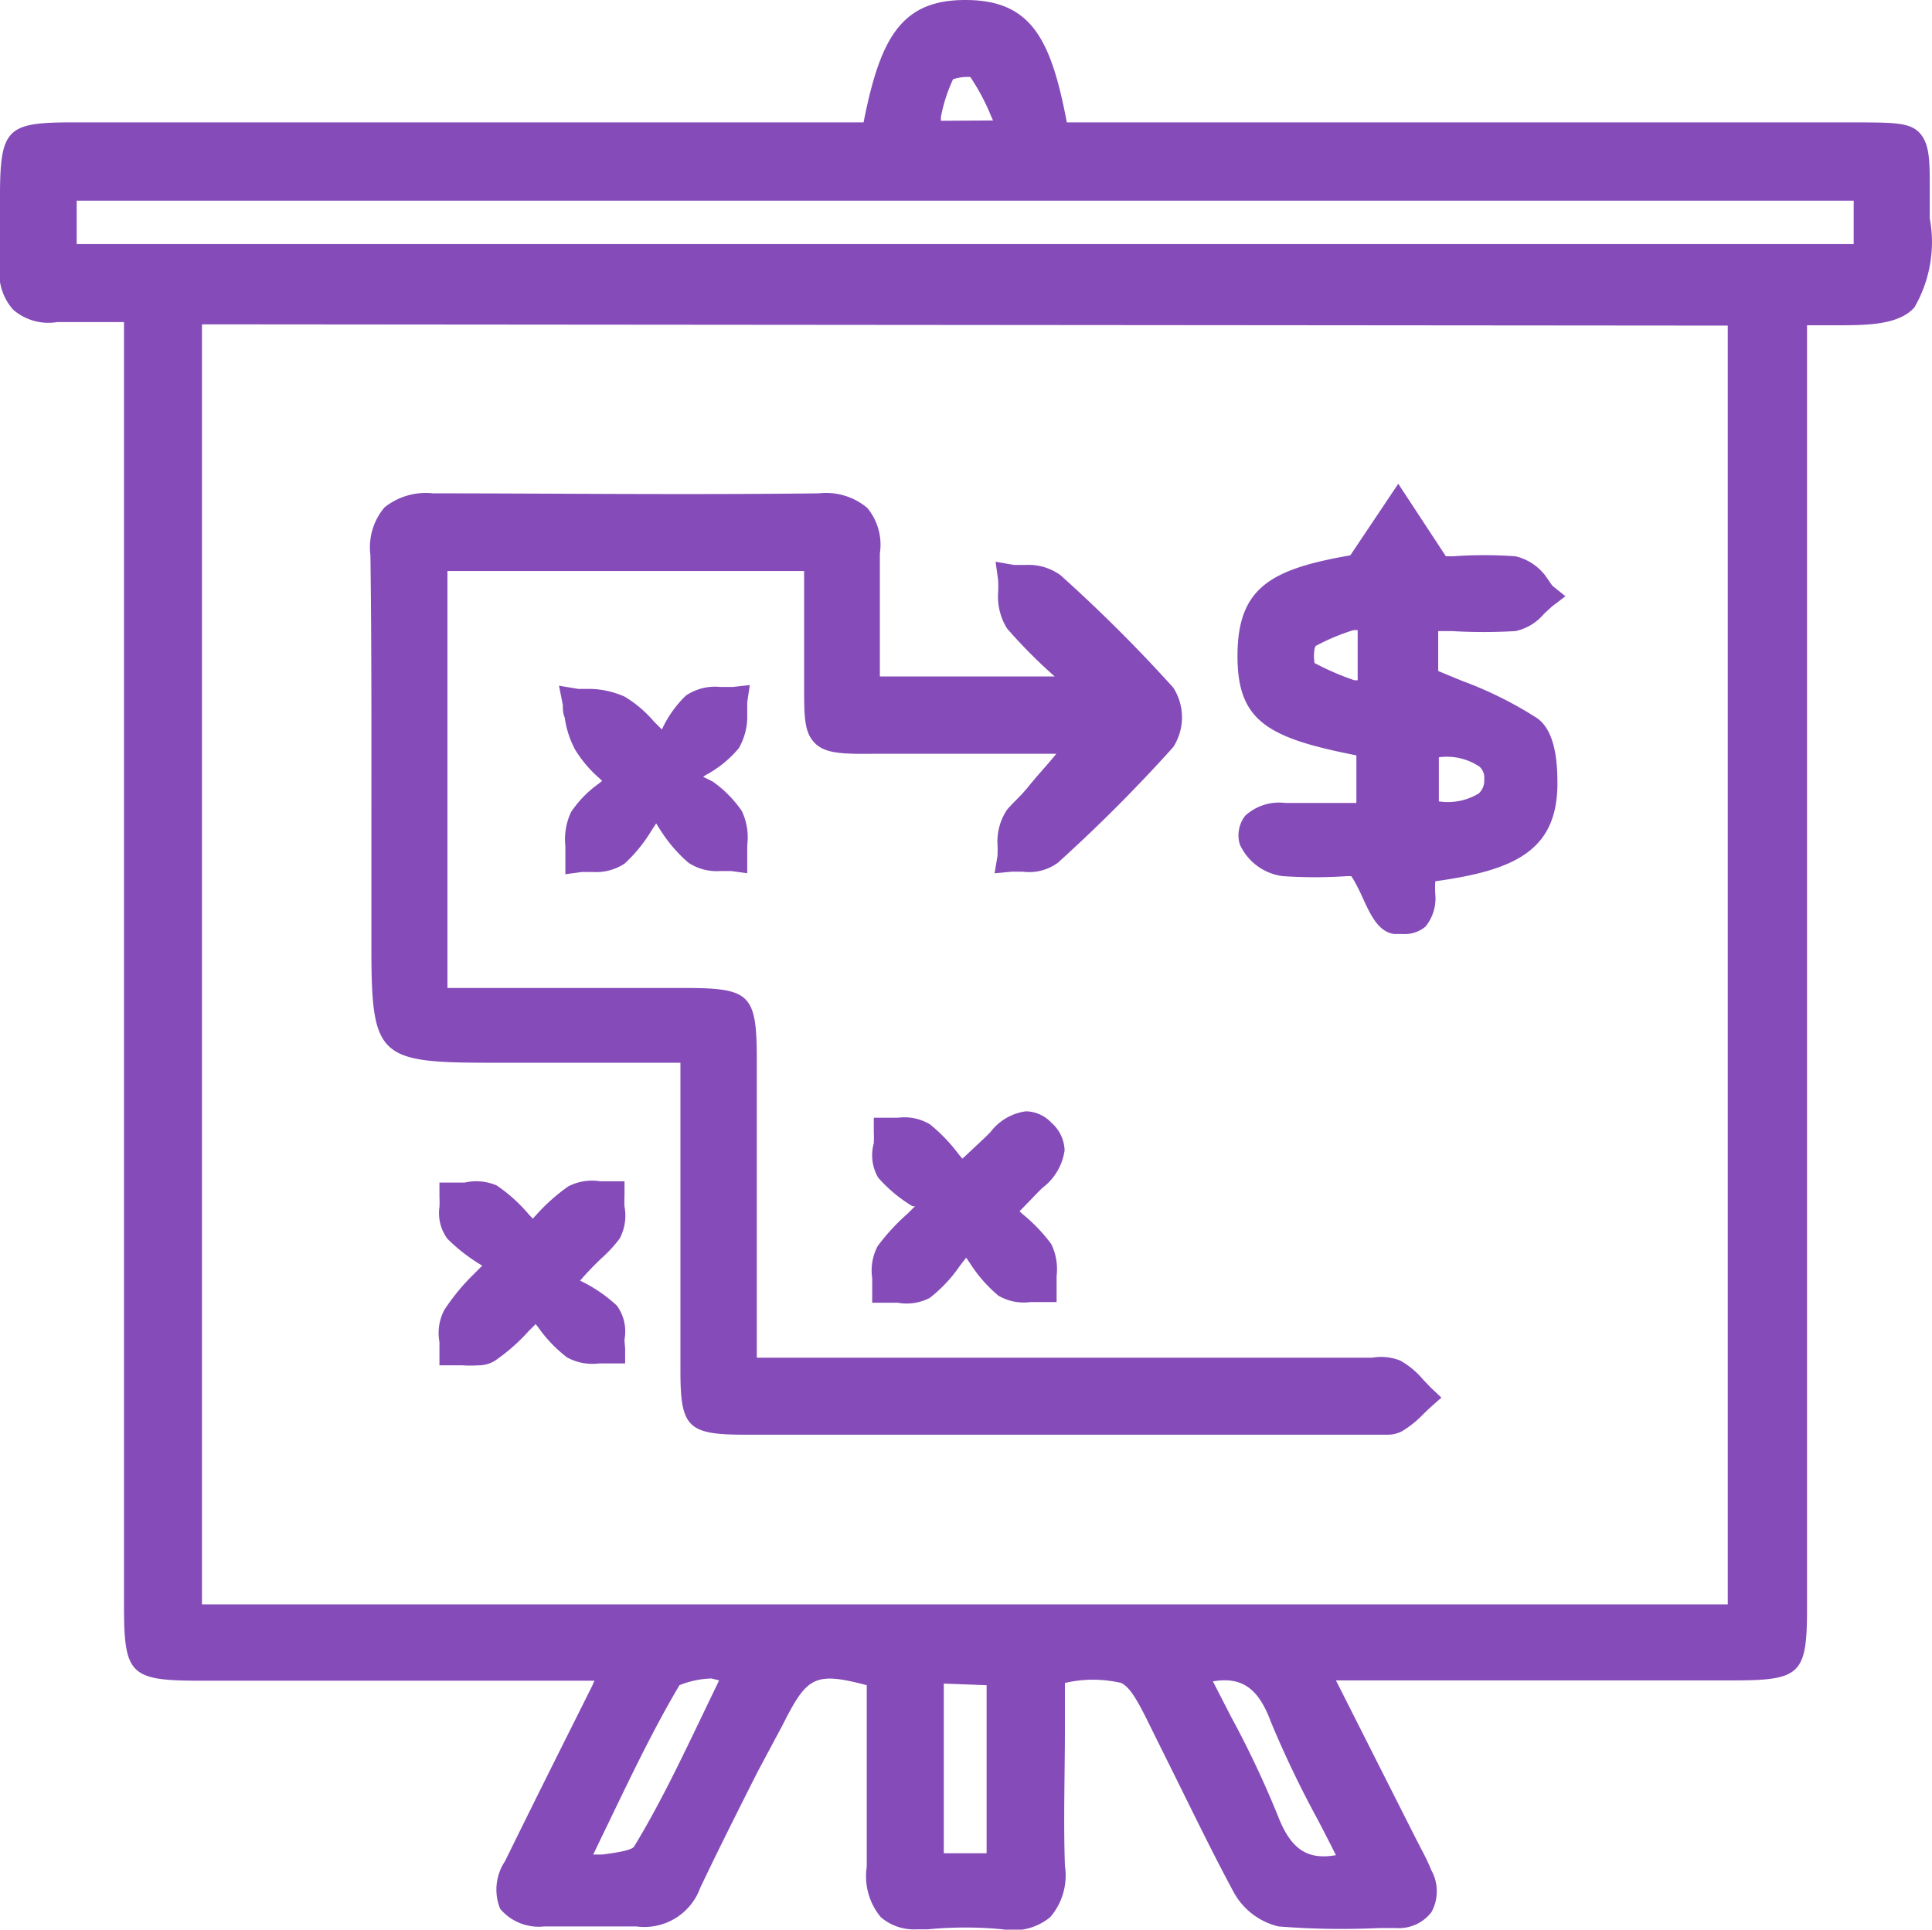 <svg xmlns="http://www.w3.org/2000/svg" viewBox="0 0 60.45 60.39"><defs><style>.cls-1{fill:#854bb8;}</style></defs><title>icon 4</title><g id="Layer_2" data-name="Layer 2"><g id="Layer_1-2" data-name="Layer 1"><g id="Group_35" data-name="Group 35"><path id="Path_49" data-name="Path 49" class="cls-1" d="M60.38,6.83c0-.33,0-.64,0-.92,0-.86,0-1.38-.3-1.73s-.83-.34-1.83-.35H33.38C32.88,1.19,32.25,0,30.2,0h0c-2,0-2.66,1.19-3.18,3.83H2.29C.23,3.83,0,4,0,6.14c0,.23,0,.46,0,.68,0,.5,0,1,0,1.46A1.72,1.72,0,0,0,.41,9.69a1.68,1.68,0,0,0,1.38.39c.55,0,1.1,0,1.69,0h.4V50.23c0,2.2.18,2.37,2.43,2.37H18.6l-.08.18q-.5,1-1,2c-.57,1.14-1.15,2.31-1.72,3.47a1.6,1.6,0,0,0-.15,1.49,1.58,1.58,0,0,0,1.38.55c.42,0,.84,0,1.24,0s1.1,0,1.64,0a1.86,1.86,0,0,0,2-1.21c.58-1.22,1.2-2.45,1.8-3.64L24.48,54c.77-1.53,1-1.69,2.64-1.26q0,.72,0,1.45c0,1.39,0,2.82,0,4.23A2,2,0,0,0,27.56,60a1.59,1.59,0,0,0,1.14.38l.34,0a12.12,12.12,0,0,1,2.33,0A1.82,1.82,0,0,0,32.86,60a2,2,0,0,0,.46-1.61c-.05-1.43,0-2.89,0-4.3q0-.71,0-1.42a3.87,3.87,0,0,1,1.76,0c.31.15.56.64,1,1.54l.64,1.29c.6,1.21,1.21,2.47,1.86,3.68A2.18,2.18,0,0,0,40,60.29a25.07,25.07,0,0,0,3.17.05h.51a1.28,1.28,0,0,0,1.11-.5,1.36,1.36,0,0,0,0-1.3,7.36,7.36,0,0,0-.33-.69l-.16-.31L41.8,52.59H54.23c2.11,0,2.31-.19,2.31-2.26V10.18h.86c1,0,2,0,2.5-.56A4.08,4.08,0,0,0,60.38,6.83Zm-20.64,47a32.53,32.53,0,0,0,1.47,3.08c.2.38.4.77.59,1.15-.91.16-1.42-.2-1.82-1.24a30.58,30.58,0,0,0-1.46-3.09l-.57-1.11c.89-.15,1.4.2,1.79,1.2Zm-8.87-1.09V58H29.53V52.69Zm-8.37-.15L22,53.63c-.71,1.48-1.38,2.88-2.16,4.16-.08.13-.68.21-1,.25l-.28,0,.55-1.14c.67-1.39,1.36-2.83,2.15-4.16a2.88,2.88,0,0,1,1-.21Zm31.56-42.4V50.21H6.32V10.15ZM29.44,3.78l0-.12a5,5,0,0,1,.38-1.18,1.46,1.46,0,0,1,.54-.07A6.64,6.64,0,0,1,31,3.61l.07.16ZM58,6.28V7.64H2.4V6.28Z"/><path id="Path_50" data-name="Path 50" class="cls-1" d="M11.62,26.19q0,1.69,0,3.37c0,3.53.18,3.7,3.76,3.7h5.91V42.9c0,1.76.22,2,2,2H43.14l.26,0a.94.94,0,0,0,.47-.11,3.17,3.17,0,0,0,.67-.54l.22-.21.34-.3-.33-.31-.23-.24a2.61,2.61,0,0,0-.73-.61,1.62,1.62,0,0,0-.87-.09l-.26,0h-19V33.2c0-2.09-.19-2.28-2.27-2.28H14V17.87H25.16v3.56c0,1,0,1.48.33,1.82s.87.35,1.92.34h5.64c-.27.34-.57.65-.85,1s-.47.49-.69.75a1.78,1.78,0,0,0-.3,1.07,3.73,3.73,0,0,1,0,.38l-.09.54.54-.05H32A1.52,1.52,0,0,0,33.1,27a48.93,48.93,0,0,0,3.61-3.62,1.72,1.72,0,0,0,0-1.86A47.31,47.31,0,0,0,33.18,18a1.7,1.7,0,0,0-1.08-.32l-.38,0-.57-.1.08.57a4,4,0,0,1,0,.4,1.89,1.89,0,0,0,.28,1.12A16.11,16.11,0,0,0,33,21.17H27.53c0-.31,0-.62,0-.93,0-1,0-2,0-2.92a1.81,1.81,0,0,0-.39-1.42,2,2,0,0,0-1.52-.46c-4.32.05-8.27,0-12.07,0a2.07,2.07,0,0,0-1.52.44,1.93,1.93,0,0,0-.44,1.49C11.63,20.3,11.62,23.29,11.62,26.19Z"/><path id="Path_51" data-name="Path 51" class="cls-1" d="M42.44,23.64v1.49H40.22a1.57,1.57,0,0,0-1.26.4,1,1,0,0,0-.17.89,1.71,1.71,0,0,0,1.35,1,14.71,14.71,0,0,0,2,0h.14l.07.11a5.88,5.88,0,0,1,.27.53c.26.57.5,1.1,1,1.17l.27,0a1,1,0,0,0,.71-.23A1.39,1.39,0,0,0,44.91,28a2.58,2.58,0,0,1,0-.42c2.45-.34,3.79-.94,3.82-3,0-.49,0-1.69-.66-2.12a12,12,0,0,0-2.32-1.15L45,21V19.75h.42a16.48,16.48,0,0,0,2,0,1.6,1.6,0,0,0,.89-.54l.25-.23.42-.32-.41-.33L48.34,18a1.66,1.66,0,0,0-.92-.59,13.38,13.38,0,0,0-1.95,0h-.23l-1.49-2.27-1.5,2.24c-2.47.43-3.51,1-3.53,3.09S39.64,23.09,42.44,23.64Zm-1.28-3.42a6.59,6.59,0,0,1,1.19-.5l.13,0v1.57l-.1,0a8.39,8.39,0,0,1-1.25-.54,1.43,1.43,0,0,1,0-.44Zm5.28,4.18a.54.54,0,0,1-.17.43,1.86,1.86,0,0,1-1.25.25V23.7A1.83,1.83,0,0,1,46.3,24a.47.47,0,0,1,.14.38Z"/><path id="Path_52" data-name="Path 52" class="cls-1" d="M23.12,23.41a2,2,0,0,0,.26-1.06c0-.13,0-.26,0-.37l.08-.54-.54.06-.37,0a1.63,1.63,0,0,0-1.09.27,3.51,3.51,0,0,0-.75,1.06l-.25-.25a3.72,3.72,0,0,0-.92-.78,2.8,2.8,0,0,0-1.06-.24l-.39,0-.6-.1.12.6c0,.12,0,.26.06.4A3,3,0,0,0,18,23.47a3.86,3.86,0,0,0,.77.9l.07.07-.1.08a3.46,3.46,0,0,0-.87.89,2,2,0,0,0-.18,1.07c0,.13,0,.26,0,.37l0,.51.51-.07.34,0a1.63,1.63,0,0,0,1-.26A4.65,4.65,0,0,0,20.38,26l.15-.23.14.22A4.61,4.61,0,0,0,21.54,27a1.61,1.61,0,0,0,1,.26l.34,0,.5.07,0-.51c0-.11,0-.24,0-.37a1.93,1.93,0,0,0-.17-1.07,3.66,3.66,0,0,0-.91-.92L22,24.31l.11-.07A3.44,3.44,0,0,0,23.12,23.41Z"/><path id="Path_53" data-name="Path 53" class="cls-1" d="M32.47,37.32l.14-.14A1.78,1.78,0,0,0,33.31,36a1.19,1.19,0,0,0-.41-.86,1.12,1.12,0,0,0-.8-.36,1.67,1.67,0,0,0-1.11.65l-.16.16-.66.62-.06.05L30,36.13a5.18,5.18,0,0,0-.9-.94,1.55,1.55,0,0,0-1-.21h-.31l-.45,0v.46a3.32,3.32,0,0,1,0,.34,1.39,1.39,0,0,0,.14,1.08,4.58,4.58,0,0,0,1.07.89l.08,0-.24.24A6.45,6.45,0,0,0,27.46,39a1.63,1.63,0,0,0-.17,1c0,.11,0,.22,0,.31l0,.46h.46l.34,0a1.56,1.56,0,0,0,1-.15,4.48,4.48,0,0,0,.94-1l.2-.26.13.19a4.4,4.4,0,0,0,.88,1,1.57,1.57,0,0,0,1,.2h.34l.48,0,0-.48c0-.1,0-.22,0-.34a1.79,1.79,0,0,0-.17-1A5.24,5.24,0,0,0,32,38l-.1-.09,0,0Z"/><path id="Path_54" data-name="Path 54" class="cls-1" d="M19.54,41.92a1.37,1.37,0,0,0-.24-1.06,4.55,4.55,0,0,0-1.15-.78l0,0a9,9,0,0,1,.68-.71,4.16,4.16,0,0,0,.56-.61,1.53,1.53,0,0,0,.15-1,3.34,3.34,0,0,1,0-.34v-.45l-.45,0h-.31a1.61,1.61,0,0,0-1,.16,5.93,5.93,0,0,0-1,.89l-.11.12L16.54,38a4.91,4.91,0,0,0-1-.9,1.61,1.61,0,0,0-1-.09l-.34,0h-.45l0,.45a3,3,0,0,1,0,.31,1.36,1.36,0,0,0,.25,1,5.49,5.49,0,0,0,1.09.84l0,0-.28.28A6.61,6.61,0,0,0,13.9,41a1.55,1.55,0,0,0-.15,1c0,.11,0,.22,0,.31l0,.42h.42l.31,0a3.34,3.34,0,0,0,.46,0,1,1,0,0,0,.54-.14,6,6,0,0,0,1.06-.93l.22-.22.08.1a4.3,4.3,0,0,0,.9.94,1.64,1.64,0,0,0,1,.19h.34l.48,0,0-.48A3.26,3.26,0,0,1,19.54,41.92Z"/></g></g></g></svg>